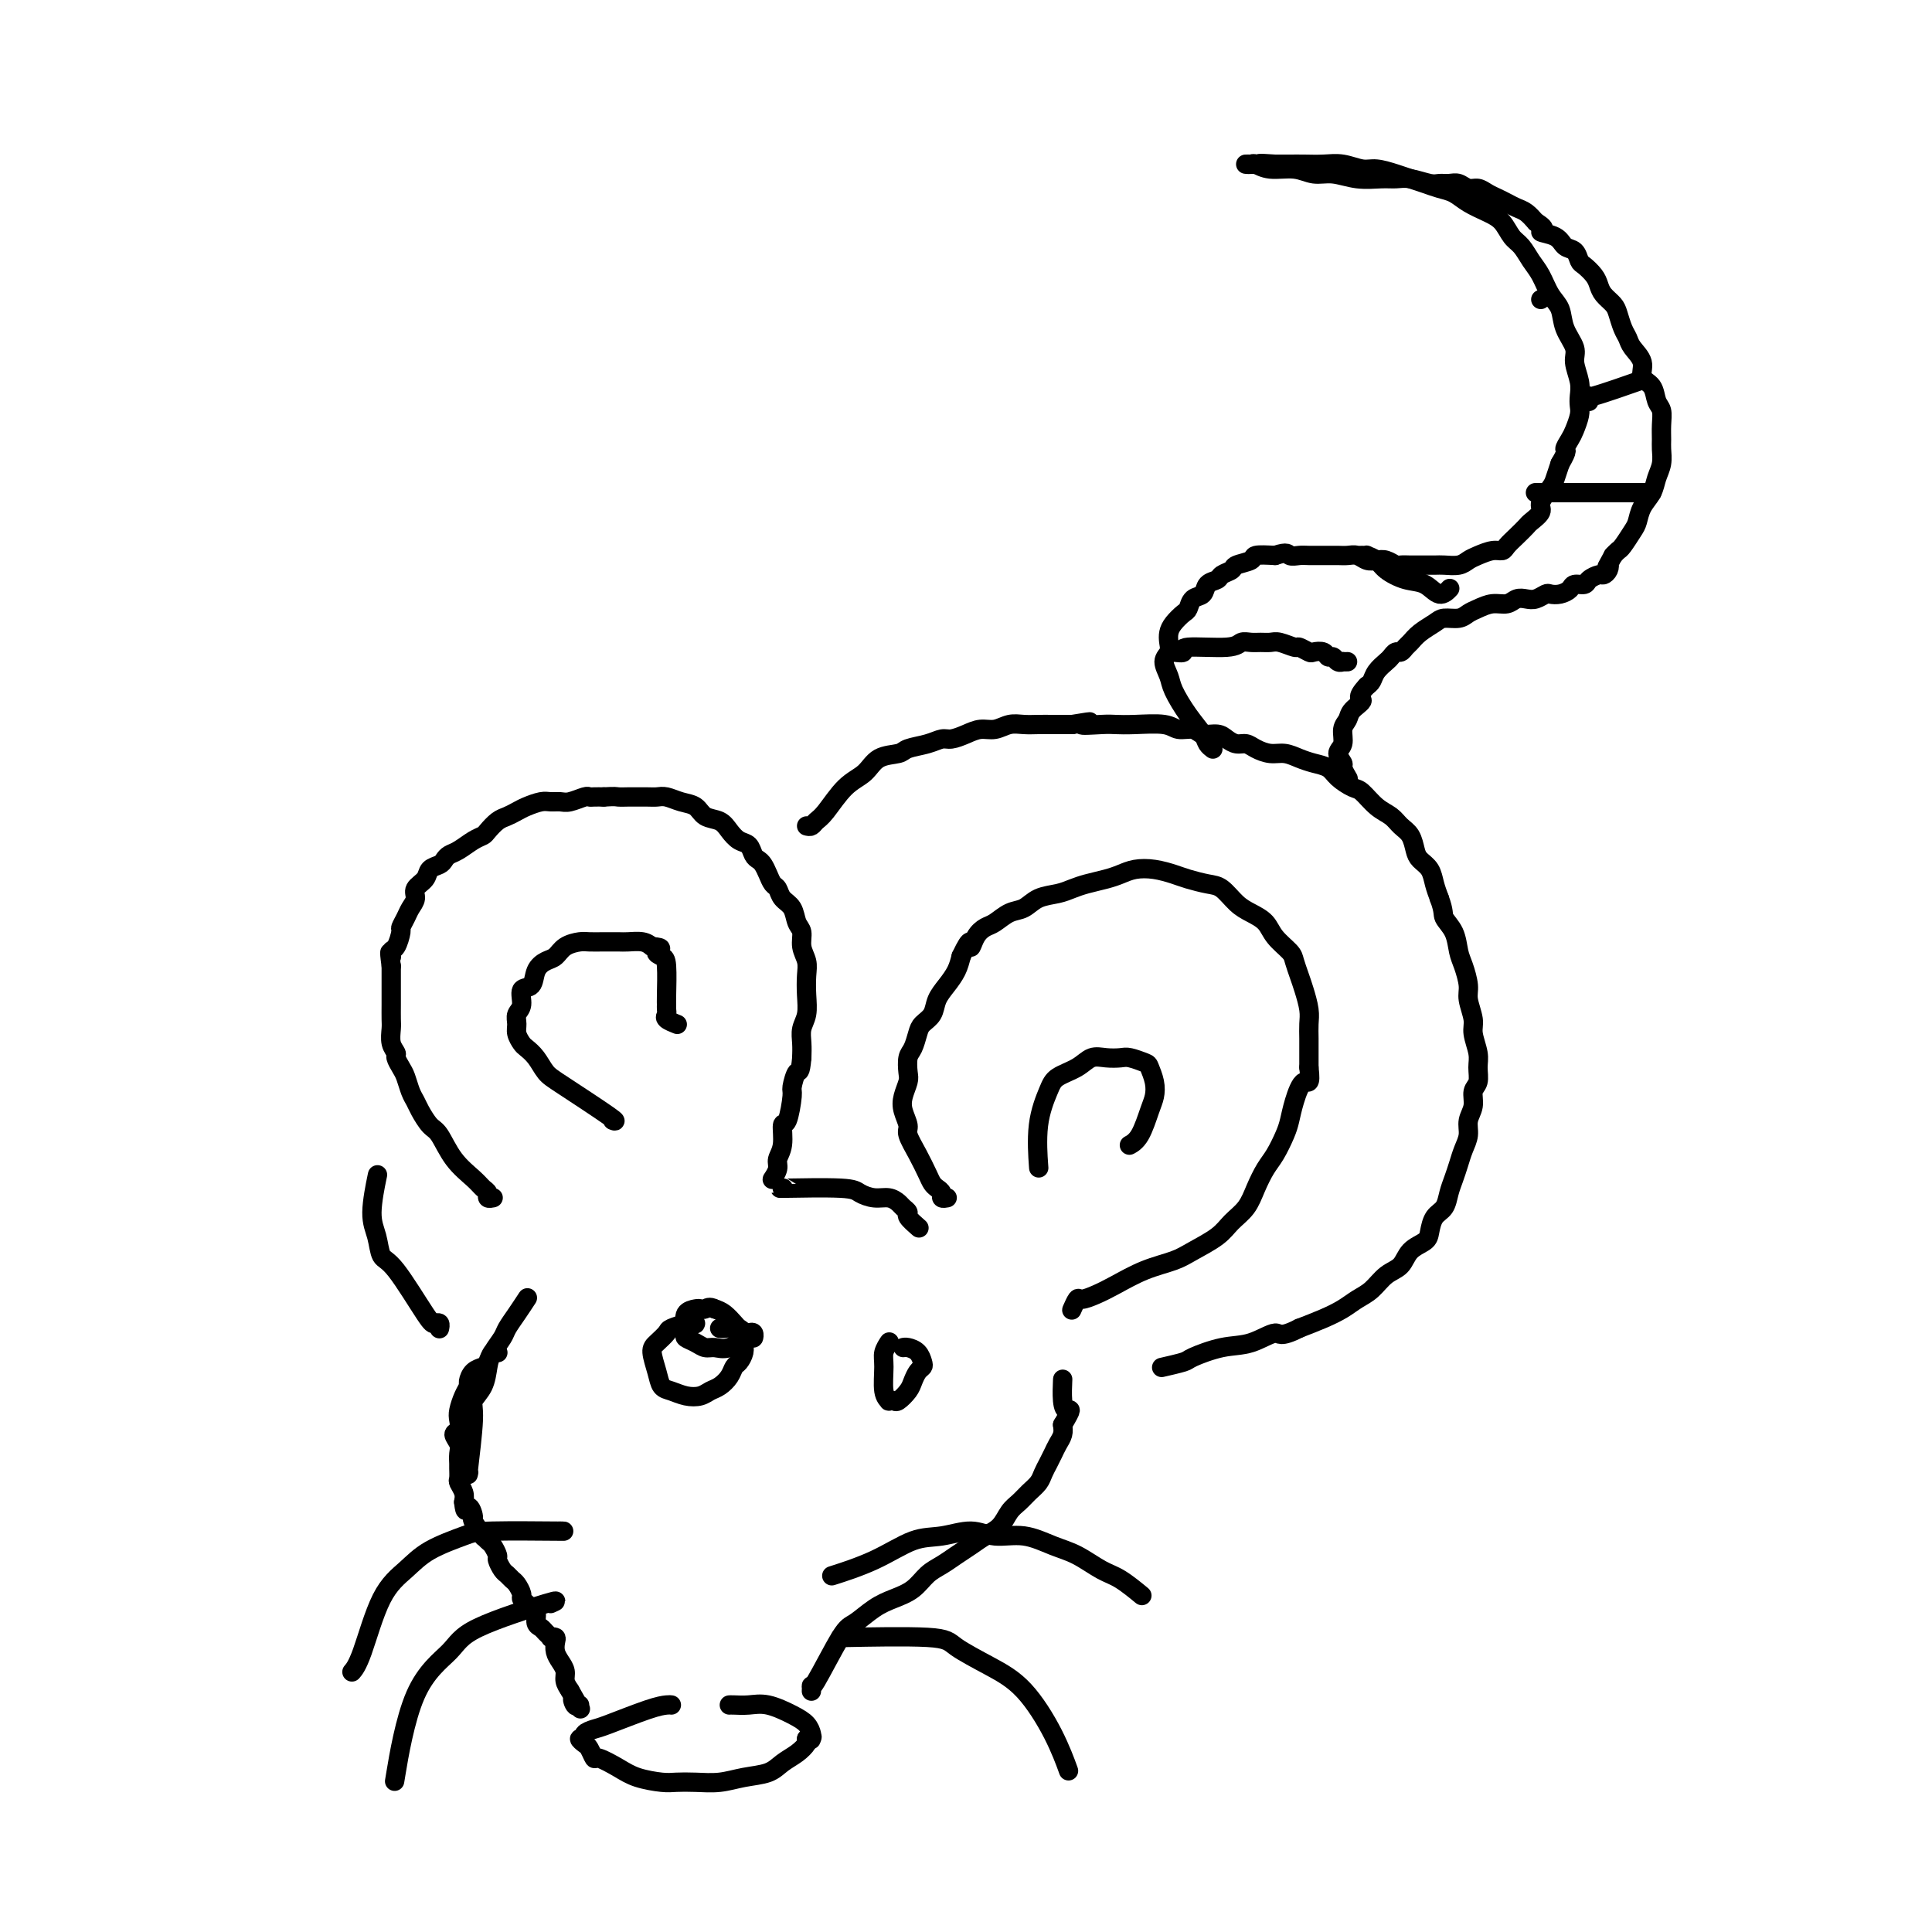 <svg viewBox='0 0 400 400' version='1.1' xmlns='http://www.w3.org/2000/svg' xmlns:xlink='http://www.w3.org/1999/xlink'><g fill='none' stroke='rgb(0,0,0)' stroke-width='4' stroke-linecap='round' stroke-linejoin='round'><path d='M102,248c-0.002,0.000 -0.005,0.001 0,0c0.005,-0.001 0.016,-0.003 0,0c-0.016,0.003 -0.059,0.012 0,0c0.059,-0.012 0.222,-0.047 0,0c-0.222,0.047 -0.828,0.174 -1,0c-0.172,-0.174 0.092,-0.649 0,-1c-0.092,-0.351 -0.538,-0.579 -1,-1c-0.462,-0.421 -0.940,-1.037 -2,-2c-1.060,-0.963 -2.704,-2.275 -4,-4c-1.296,-1.725 -2.245,-3.865 -3,-5c-0.755,-1.135 -1.316,-1.267 -2,-2c-0.684,-0.733 -1.493,-2.069 -2,-3c-0.507,-0.931 -0.714,-1.458 -1,-2c-0.286,-0.542 -0.650,-1.100 -1,-2c-0.350,-0.900 -0.686,-2.141 -1,-3c-0.314,-0.859 -0.606,-1.336 -1,-2c-0.394,-0.664 -0.890,-1.514 -1,-2c-0.110,-0.486 0.167,-0.609 0,-1c-0.167,-0.391 -0.777,-1.052 -1,-2c-0.223,-0.948 -0.060,-2.183 0,-3c0.060,-0.817 0.016,-1.216 0,-2c-0.016,-0.784 -0.004,-1.952 0,-3c0.004,-1.048 0.001,-1.974 0,-3c-0.001,-1.026 -0.000,-2.150 0,-3c0.000,-0.850 0.000,-1.425 0,-2'/><path d='M81,200c-0.607,-4.418 -0.125,-2.464 0,-2c0.125,0.464 -0.107,-0.561 0,-1c0.107,-0.439 0.553,-0.292 1,-1c0.447,-0.708 0.895,-2.273 1,-3c0.105,-0.727 -0.131,-0.618 0,-1c0.131,-0.382 0.631,-1.257 1,-2c0.369,-0.743 0.609,-1.355 1,-2c0.391,-0.645 0.935,-1.325 1,-2c0.065,-0.675 -0.347,-1.347 0,-2c0.347,-0.653 1.454,-1.289 2,-2c0.546,-0.711 0.529,-1.499 1,-2c0.471,-0.501 1.428,-0.715 2,-1c0.572,-0.285 0.759,-0.640 1,-1c0.241,-0.360 0.536,-0.725 1,-1c0.464,-0.275 1.097,-0.459 2,-1c0.903,-0.541 2.076,-1.440 3,-2c0.924,-0.560 1.599,-0.780 2,-1c0.401,-0.220 0.529,-0.440 1,-1c0.471,-0.560 1.285,-1.460 2,-2c0.715,-0.540 1.332,-0.719 2,-1c0.668,-0.281 1.387,-0.664 2,-1c0.613,-0.336 1.122,-0.625 2,-1c0.878,-0.375 2.127,-0.836 3,-1c0.873,-0.164 1.372,-0.030 2,0c0.628,0.030 1.386,-0.045 2,0c0.614,0.045 1.084,0.208 2,0c0.916,-0.208 2.276,-0.788 3,-1c0.724,-0.212 0.810,-0.057 1,0c0.190,0.057 0.483,0.016 1,0c0.517,-0.016 1.259,-0.008 2,0'/><path d='M125,165c2.574,-0.155 2.510,-0.041 3,0c0.490,0.041 1.534,0.010 2,0c0.466,-0.010 0.354,0.001 1,0c0.646,-0.001 2.050,-0.012 3,0c0.950,0.012 1.447,0.049 2,0c0.553,-0.049 1.163,-0.183 2,0c0.837,0.183 1.901,0.682 3,1c1.099,0.318 2.234,0.456 3,1c0.766,0.544 1.165,1.493 2,2c0.835,0.507 2.108,0.573 3,1c0.892,0.427 1.405,1.214 2,2c0.595,0.786 1.273,1.572 2,2c0.727,0.428 1.504,0.499 2,1c0.496,0.501 0.710,1.434 1,2c0.290,0.566 0.655,0.767 1,1c0.345,0.233 0.669,0.500 1,1c0.331,0.500 0.670,1.235 1,2c0.330,0.765 0.651,1.560 1,2c0.349,0.440 0.724,0.526 1,1c0.276,0.474 0.451,1.337 1,2c0.549,0.663 1.471,1.125 2,2c0.529,0.875 0.664,2.162 1,3c0.336,0.838 0.874,1.227 1,2c0.126,0.773 -0.162,1.929 0,3c0.162,1.071 0.772,2.058 1,3c0.228,0.942 0.075,1.841 0,3c-0.075,1.159 -0.073,2.579 0,4c0.073,1.421 0.215,2.845 0,4c-0.215,1.155 -0.789,2.042 -1,3c-0.211,0.958 -0.060,1.988 0,3c0.060,1.012 0.030,2.006 0,3'/><path d='M166,219c-0.317,3.602 -0.611,2.608 -1,3c-0.389,0.392 -0.874,2.170 -1,3c-0.126,0.830 0.106,0.712 0,2c-0.106,1.288 -0.549,3.983 -1,5c-0.451,1.017 -0.909,0.357 -1,1c-0.091,0.643 0.186,2.589 0,4c-0.186,1.411 -0.834,2.287 -1,3c-0.166,0.713 0.152,1.263 0,2c-0.152,0.737 -0.773,1.662 -1,2c-0.227,0.338 -0.061,0.091 0,0c0.061,-0.091 0.017,-0.026 0,0c-0.017,0.026 -0.009,0.013 0,0'/><path d='M127,232c-0.131,-0.050 -0.261,-0.100 0,0c0.261,0.100 0.914,0.349 -1,-1c-1.914,-1.349 -6.397,-4.297 -9,-6c-2.603,-1.703 -3.328,-2.161 -4,-3c-0.672,-0.839 -1.290,-2.059 -2,-3c-0.710,-0.941 -1.512,-1.603 -2,-2c-0.488,-0.397 -0.662,-0.528 -1,-1c-0.338,-0.472 -0.838,-1.286 -1,-2c-0.162,-0.714 0.016,-1.327 0,-2c-0.016,-0.673 -0.226,-1.405 0,-2c0.226,-0.595 0.890,-1.052 1,-2c0.110,-0.948 -0.332,-2.385 0,-3c0.332,-0.615 1.439,-0.406 2,-1c0.561,-0.594 0.577,-1.991 1,-3c0.423,-1.009 1.253,-1.629 2,-2c0.747,-0.371 1.410,-0.492 2,-1c0.590,-0.508 1.107,-1.404 2,-2c0.893,-0.596 2.164,-0.891 3,-1c0.836,-0.109 1.239,-0.030 2,0c0.761,0.030 1.881,0.011 3,0c1.119,-0.011 2.238,-0.013 3,0c0.762,0.013 1.167,0.042 2,0c0.833,-0.042 2.095,-0.155 3,0c0.905,0.155 1.452,0.577 2,1'/><path d='M135,196c2.967,0.174 1.383,0.610 1,1c-0.383,0.390 0.433,0.734 1,1c0.567,0.266 0.885,0.452 1,2c0.115,1.548 0.029,4.456 0,6c-0.029,1.544 -0.000,1.724 0,2c0.000,0.276 -0.028,0.649 0,1c0.028,0.351 0.110,0.682 0,1c-0.110,0.318 -0.414,0.624 0,1c0.414,0.376 1.547,0.822 2,1c0.453,0.178 0.227,0.089 0,0'/><path d='M162,246c-0.004,0.000 -0.007,0.000 0,0c0.007,-0.000 0.026,-0.001 0,0c-0.026,0.001 -0.097,0.003 0,0c0.097,-0.003 0.360,-0.011 0,0c-0.360,0.011 -1.345,0.041 1,0c2.345,-0.041 8.018,-0.151 11,0c2.982,0.151 3.271,0.565 4,1c0.729,0.435 1.898,0.890 3,1c1.102,0.110 2.136,-0.126 3,0c0.864,0.126 1.560,0.616 2,1c0.440,0.384 0.626,0.664 1,1c0.374,0.336 0.935,0.729 1,1c0.065,0.271 -0.367,0.419 0,1c0.367,0.581 1.533,1.595 2,2c0.467,0.405 0.233,0.203 0,0'/><path d='M196,248c-0.002,0.000 -0.005,0.001 0,0c0.005,-0.001 0.016,-0.003 0,0c-0.016,0.003 -0.060,0.012 0,0c0.060,-0.012 0.223,-0.044 0,0c-0.223,0.044 -0.833,0.165 -1,0c-0.167,-0.165 0.107,-0.616 0,-1c-0.107,-0.384 -0.597,-0.701 -1,-1c-0.403,-0.299 -0.720,-0.579 -1,-1c-0.280,-0.421 -0.523,-0.983 -1,-2c-0.477,-1.017 -1.186,-2.487 -2,-4c-0.814,-1.513 -1.731,-3.067 -2,-4c-0.269,-0.933 0.110,-1.246 0,-2c-0.110,-0.754 -0.710,-1.949 -1,-3c-0.290,-1.051 -0.271,-1.957 0,-3c0.271,-1.043 0.794,-2.222 1,-3c0.206,-0.778 0.096,-1.153 0,-2c-0.096,-0.847 -0.176,-2.165 0,-3c0.176,-0.835 0.610,-1.185 1,-2c0.390,-0.815 0.737,-2.094 1,-3c0.263,-0.906 0.441,-1.439 1,-2c0.559,-0.561 1.498,-1.150 2,-2c0.502,-0.850 0.568,-1.960 1,-3c0.432,-1.040 1.232,-2.011 2,-3c0.768,-0.989 1.505,-1.997 2,-3c0.495,-1.003 0.747,-2.002 1,-3'/><path d='M199,198c2.275,-4.848 1.963,-2.469 2,-2c0.037,0.469 0.422,-0.973 1,-2c0.578,-1.027 1.350,-1.641 2,-2c0.650,-0.359 1.178,-0.463 2,-1c0.822,-0.537 1.939,-1.506 3,-2c1.061,-0.494 2.068,-0.514 3,-1c0.932,-0.486 1.789,-1.440 3,-2c1.211,-0.560 2.775,-0.727 4,-1c1.225,-0.273 2.112,-0.651 3,-1c0.888,-0.349 1.776,-0.669 3,-1c1.224,-0.331 2.782,-0.674 4,-1c1.218,-0.326 2.096,-0.634 3,-1c0.904,-0.366 1.834,-0.788 3,-1c1.166,-0.212 2.566,-0.213 4,0c1.434,0.213 2.901,0.641 4,1c1.099,0.359 1.830,0.648 3,1c1.170,0.352 2.779,0.765 4,1c1.221,0.235 2.055,0.292 3,1c0.945,0.708 2.001,2.066 3,3c0.999,0.934 1.941,1.442 3,2c1.059,0.558 2.234,1.164 3,2c0.766,0.836 1.122,1.903 2,3c0.878,1.097 2.277,2.226 3,3c0.723,0.774 0.768,1.193 1,2c0.232,0.807 0.651,2.001 1,3c0.349,0.999 0.630,1.804 1,3c0.370,1.196 0.831,2.785 1,4c0.169,1.215 0.045,2.058 0,3c-0.045,0.942 -0.012,1.984 0,3c0.012,1.016 0.003,2.004 0,3c-0.003,0.996 -0.002,1.998 0,3'/><path d='M271,221c0.500,4.206 -0.250,2.719 -1,3c-0.750,0.281 -1.499,2.328 -2,4c-0.501,1.672 -0.753,2.967 -1,4c-0.247,1.033 -0.488,1.802 -1,3c-0.512,1.198 -1.295,2.824 -2,4c-0.705,1.176 -1.330,1.903 -2,3c-0.670,1.097 -1.383,2.562 -2,4c-0.617,1.438 -1.139,2.847 -2,4c-0.861,1.153 -2.062,2.051 -3,3c-0.938,0.949 -1.612,1.948 -3,3c-1.388,1.052 -3.491,2.155 -5,3c-1.509,0.845 -2.425,1.432 -4,2c-1.575,0.568 -3.808,1.117 -6,2c-2.192,0.883 -4.342,2.101 -6,3c-1.658,0.899 -2.822,1.481 -4,2c-1.178,0.519 -2.368,0.976 -3,1c-0.632,0.024 -0.705,-0.385 -1,0c-0.295,0.385 -0.810,1.565 -1,2c-0.190,0.435 -0.054,0.124 0,0c0.054,-0.124 0.027,-0.062 0,0'/><path d='M215,241c0.052,0.715 0.103,1.430 0,0c-0.103,-1.430 -0.362,-5.003 0,-8c0.362,-2.997 1.345,-5.416 2,-7c0.655,-1.584 0.980,-2.333 2,-3c1.020,-0.667 2.733,-1.251 4,-2c1.267,-0.749 2.087,-1.661 3,-2c0.913,-0.339 1.918,-0.103 3,0c1.082,0.103 2.241,0.075 3,0c0.759,-0.075 1.118,-0.196 2,0c0.882,0.196 2.287,0.711 3,1c0.713,0.289 0.736,0.353 1,1c0.264,0.647 0.771,1.876 1,3c0.229,1.124 0.180,2.144 0,3c-0.180,0.856 -0.492,1.549 -1,3c-0.508,1.451 -1.214,3.660 -2,5c-0.786,1.340 -1.653,1.811 -2,2c-0.347,0.189 -0.173,0.094 0,0'/><path d='M103,280c-0.023,-0.014 -0.047,-0.029 0,0c0.047,0.029 0.164,0.101 0,0c-0.164,-0.101 -0.608,-0.374 -1,0c-0.392,0.374 -0.731,1.395 -1,2c-0.269,0.605 -0.467,0.794 -1,1c-0.533,0.206 -1.400,0.429 -2,1c-0.600,0.571 -0.932,1.489 -1,2c-0.068,0.511 0.127,0.613 0,1c-0.127,0.387 -0.575,1.058 -1,2c-0.425,0.942 -0.828,2.153 -1,3c-0.172,0.847 -0.113,1.329 0,2c0.113,0.671 0.279,1.532 0,2c-0.279,0.468 -1.003,0.544 -1,1c0.003,0.456 0.733,1.292 1,2c0.267,0.708 0.071,1.288 0,2c-0.071,0.712 -0.015,1.556 0,2c0.015,0.444 -0.010,0.489 0,1c0.010,0.511 0.054,1.487 0,2c-0.054,0.513 -0.207,0.561 0,1c0.207,0.439 0.773,1.268 1,2c0.227,0.732 0.113,1.366 0,2'/><path d='M96,311c0.312,3.047 0.590,1.166 1,1c0.410,-0.166 0.950,1.384 1,2c0.050,0.616 -0.390,0.296 0,1c0.390,0.704 1.611,2.430 2,3c0.389,0.570 -0.054,-0.017 0,0c0.054,0.017 0.606,0.638 1,1c0.394,0.362 0.630,0.464 1,1c0.370,0.536 0.873,1.506 1,2c0.127,0.494 -0.121,0.513 0,1c0.121,0.487 0.611,1.444 1,2c0.389,0.556 0.678,0.712 1,1c0.322,0.288 0.678,0.707 1,1c0.322,0.293 0.611,0.460 1,1c0.389,0.540 0.879,1.453 1,2c0.121,0.547 -0.126,0.728 0,1c0.126,0.272 0.625,0.636 1,1c0.375,0.364 0.625,0.727 1,1c0.375,0.273 0.875,0.455 1,1c0.125,0.545 -0.125,1.453 0,2c0.125,0.547 0.626,0.735 1,1c0.374,0.265 0.622,0.609 1,1c0.378,0.391 0.885,0.829 1,1c0.115,0.171 -0.163,0.076 0,0c0.163,-0.076 0.766,-0.134 1,0c0.234,0.134 0.101,0.458 0,1c-0.101,0.542 -0.168,1.300 0,2c0.168,0.700 0.571,1.342 1,2c0.429,0.658 0.885,1.331 1,2c0.115,0.669 -0.110,1.334 0,2c0.110,0.666 0.555,1.333 1,2'/><path d='M118,350c3.646,6.426 1.761,2.990 1,2c-0.761,-0.990 -0.397,0.464 0,1c0.397,0.536 0.828,0.153 1,0c0.172,-0.153 0.086,-0.077 0,0'/><path d='M168,350c-0.000,0.011 -0.001,0.022 0,0c0.001,-0.022 0.003,-0.076 0,0c-0.003,0.076 -0.010,0.282 0,0c0.010,-0.282 0.039,-1.052 0,-1c-0.039,0.052 -0.146,0.926 1,-1c1.146,-1.926 3.546,-6.650 5,-9c1.454,-2.350 1.964,-2.324 3,-3c1.036,-0.676 2.598,-2.054 4,-3c1.402,-0.946 2.644,-1.461 4,-2c1.356,-0.539 2.828,-1.103 4,-2c1.172,-0.897 2.046,-2.127 3,-3c0.954,-0.873 1.988,-1.388 3,-2c1.012,-0.612 2.000,-1.323 3,-2c1.000,-0.677 2.011,-1.322 3,-2c0.989,-0.678 1.955,-1.389 3,-2c1.045,-0.611 2.167,-1.122 3,-2c0.833,-0.878 1.375,-2.122 2,-3c0.625,-0.878 1.333,-1.390 2,-2c0.667,-0.610 1.292,-1.318 2,-2c0.708,-0.682 1.499,-1.337 2,-2c0.501,-0.663 0.712,-1.332 1,-2c0.288,-0.668 0.652,-1.334 1,-2c0.348,-0.666 0.681,-1.333 1,-2c0.319,-0.667 0.624,-1.333 1,-2c0.376,-0.667 0.822,-1.333 1,-2c0.178,-0.667 0.089,-1.333 0,-2'/><path d='M220,295c2.298,-3.871 1.544,-3.048 1,-3c-0.544,0.048 -0.877,-0.679 -1,-2c-0.123,-1.321 -0.035,-3.234 0,-4c0.035,-0.766 0.018,-0.383 0,0'/><path d='M144,274c-0.564,-0.534 -1.129,-1.068 -1,-1c0.129,0.068 0.950,0.738 1,1c0.050,0.262 -0.672,0.115 -1,0c-0.328,-0.115 -0.260,-0.198 -1,0c-0.740,0.198 -2.286,0.678 -3,1c-0.714,0.322 -0.595,0.485 -1,1c-0.405,0.515 -1.333,1.381 -2,2c-0.667,0.619 -1.074,0.993 -1,2c0.074,1.007 0.628,2.649 1,4c0.372,1.351 0.561,2.411 1,3c0.439,0.589 1.129,0.705 2,1c0.871,0.295 1.925,0.767 3,1c1.075,0.233 2.172,0.227 3,0c0.828,-0.227 1.387,-0.676 2,-1c0.613,-0.324 1.278,-0.524 2,-1c0.722,-0.476 1.500,-1.230 2,-2c0.500,-0.770 0.723,-1.558 1,-2c0.277,-0.442 0.607,-0.538 1,-1c0.393,-0.462 0.849,-1.289 1,-2c0.151,-0.711 -0.004,-1.308 0,-2c0.004,-0.692 0.167,-1.481 0,-2c-0.167,-0.519 -0.663,-0.768 -1,-1c-0.337,-0.232 -0.514,-0.447 -1,-1c-0.486,-0.553 -1.282,-1.444 -2,-2c-0.718,-0.556 -1.359,-0.778 -2,-1'/><path d='M148,271c-1.173,-0.621 -1.607,-0.172 -2,0c-0.393,0.172 -0.747,0.069 -1,0c-0.253,-0.069 -0.407,-0.103 -1,0c-0.593,0.103 -1.625,0.342 -2,1c-0.375,0.658 -0.095,1.734 0,2c0.095,0.266 0.003,-0.279 0,0c-0.003,0.279 0.082,1.381 0,2c-0.082,0.619 -0.330,0.757 0,1c0.330,0.243 1.237,0.593 2,1c0.763,0.407 1.381,0.870 2,1c0.619,0.130 1.238,-0.074 2,0c0.762,0.074 1.665,0.426 3,0c1.335,-0.426 3.102,-1.630 4,-2c0.898,-0.370 0.928,0.093 1,0c0.072,-0.093 0.184,-0.743 0,-1c-0.184,-0.257 -0.666,-0.121 -1,0c-0.334,0.121 -0.520,0.229 -1,0c-0.480,-0.229 -1.252,-0.793 -2,-1c-0.748,-0.207 -1.471,-0.056 -2,0c-0.529,0.056 -0.866,0.016 -1,0c-0.134,-0.016 -0.067,-0.008 0,0'/><path d='M184,278c-0.031,0.046 -0.062,0.092 0,0c0.062,-0.092 0.217,-0.322 0,0c-0.217,0.322 -0.805,1.197 -1,2c-0.195,0.803 0.004,1.535 0,3c-0.004,1.465 -0.209,3.662 0,5c0.209,1.338 0.833,1.817 1,2c0.167,0.183 -0.124,0.072 0,0c0.124,-0.072 0.663,-0.103 1,0c0.337,0.103 0.472,0.340 1,0c0.528,-0.340 1.448,-1.256 2,-2c0.552,-0.744 0.734,-1.316 1,-2c0.266,-0.684 0.615,-1.479 1,-2c0.385,-0.521 0.807,-0.766 1,-1c0.193,-0.234 0.157,-0.455 0,-1c-0.157,-0.545 -0.434,-1.414 -1,-2c-0.566,-0.586 -1.422,-0.888 -2,-1c-0.578,-0.112 -0.880,-0.032 -1,0c-0.120,0.032 -0.060,0.016 0,0'/><path d='M139,353c-0.193,-0.029 -0.385,-0.058 -1,0c-0.615,0.058 -1.652,0.202 -4,1c-2.348,0.798 -6.007,2.252 -8,3c-1.993,0.748 -2.321,0.792 -3,1c-0.679,0.208 -1.710,0.579 -2,1c-0.290,0.421 0.161,0.891 0,1c-0.161,0.109 -0.932,-0.144 -1,0c-0.068,0.144 0.568,0.685 1,1c0.432,0.315 0.658,0.402 1,1c0.342,0.598 0.798,1.705 1,2c0.202,0.295 0.150,-0.222 1,0c0.850,0.222 2.603,1.184 4,2c1.397,0.816 2.438,1.488 4,2c1.562,0.512 3.645,0.866 5,1c1.355,0.134 1.984,0.048 3,0c1.016,-0.048 2.421,-0.057 4,0c1.579,0.057 3.332,0.181 5,0c1.668,-0.181 3.249,-0.668 5,-1c1.751,-0.332 3.671,-0.509 5,-1c1.329,-0.491 2.068,-1.297 3,-2c0.932,-0.703 2.059,-1.305 3,-2c0.941,-0.695 1.698,-1.484 2,-2c0.302,-0.516 0.151,-0.758 0,-1'/><path d='M167,360c1.466,-1.092 1.132,-0.323 1,0c-0.132,0.323 -0.061,0.198 0,0c0.061,-0.198 0.113,-0.470 0,-1c-0.113,-0.530 -0.391,-1.319 -1,-2c-0.609,-0.681 -1.550,-1.254 -3,-2c-1.450,-0.746 -3.408,-1.664 -5,-2c-1.592,-0.336 -2.819,-0.090 -4,0c-1.181,0.090 -2.318,0.024 -3,0c-0.682,-0.024 -0.909,-0.007 -1,0c-0.091,0.007 -0.045,0.003 0,0'/><path d='M97,305c0.034,-0.162 0.068,-0.324 0,0c-0.068,0.324 -0.239,1.136 0,-1c0.239,-2.136 0.889,-7.218 1,-10c0.111,-2.782 -0.317,-3.263 0,-4c0.317,-0.737 1.380,-1.730 2,-3c0.620,-1.270 0.799,-2.818 1,-4c0.201,-1.182 0.426,-1.998 1,-3c0.574,-1.002 1.499,-2.188 2,-3c0.501,-0.812 0.578,-1.249 1,-2c0.422,-0.751 1.191,-1.818 2,-3c0.809,-1.182 1.660,-2.481 2,-3c0.340,-0.519 0.170,-0.260 0,0'/><path d='M91,275c-0.002,0.008 -0.004,0.016 0,0c0.004,-0.016 0.013,-0.056 0,0c-0.013,0.056 -0.048,0.208 0,0c0.048,-0.208 0.178,-0.774 0,-1c-0.178,-0.226 -0.663,-0.111 -1,0c-0.337,0.111 -0.526,0.218 -2,-2c-1.474,-2.218 -4.234,-6.760 -6,-9c-1.766,-2.240 -2.540,-2.178 -3,-3c-0.460,-0.822 -0.608,-2.530 -1,-4c-0.392,-1.470 -1.029,-2.704 -1,-5c0.029,-2.296 0.722,-5.656 1,-7c0.278,-1.344 0.139,-0.672 0,0'/><path d='M167,171c0.345,0.088 0.690,0.177 1,0c0.310,-0.177 0.584,-0.618 1,-1c0.416,-0.382 0.973,-0.704 2,-2c1.027,-1.296 2.524,-3.566 4,-5c1.476,-1.434 2.930,-2.033 4,-3c1.070,-0.967 1.757,-2.301 3,-3c1.243,-0.699 3.042,-0.761 4,-1c0.958,-0.239 1.075,-0.655 2,-1c0.925,-0.345 2.660,-0.618 4,-1c1.340,-0.382 2.287,-0.872 3,-1c0.713,-0.128 1.191,0.105 2,0c0.809,-0.105 1.949,-0.550 3,-1c1.051,-0.450 2.014,-0.905 3,-1c0.986,-0.095 1.996,0.171 3,0c1.004,-0.171 2.004,-0.778 3,-1c0.996,-0.222 1.989,-0.060 3,0c1.011,0.060 2.042,0.016 3,0c0.958,-0.016 1.845,-0.005 3,0c1.155,0.005 2.577,0.002 4,0'/><path d='M222,150c6.436,-1.083 2.526,-0.291 2,0c-0.526,0.291 2.333,0.082 4,0c1.667,-0.082 2.141,-0.037 3,0c0.859,0.037 2.102,0.066 4,0c1.898,-0.066 4.452,-0.229 6,0c1.548,0.229 2.091,0.849 3,1c0.909,0.151 2.183,-0.166 3,0c0.817,0.166 1.178,0.814 2,1c0.822,0.186 2.106,-0.091 3,0c0.894,0.091 1.397,0.550 2,1c0.603,0.450 1.305,0.890 2,1c0.695,0.110 1.382,-0.111 2,0c0.618,0.111 1.165,0.555 2,1c0.835,0.445 1.957,0.892 3,1c1.043,0.108 2.008,-0.123 3,0c0.992,0.123 2.013,0.601 3,1c0.987,0.399 1.940,0.721 3,1c1.060,0.279 2.226,0.515 3,1c0.774,0.485 1.156,1.218 2,2c0.844,0.782 2.151,1.613 3,2c0.849,0.387 1.239,0.329 2,1c0.761,0.671 1.892,2.070 3,3c1.108,0.930 2.194,1.390 3,2c0.806,0.610 1.333,1.370 2,2c0.667,0.630 1.474,1.130 2,2c0.526,0.870 0.771,2.109 1,3c0.229,0.891 0.443,1.435 1,2c0.557,0.565 1.458,1.152 2,2c0.542,0.848 0.726,1.957 1,3c0.274,1.043 0.637,2.022 1,3'/><path d='M298,186c1.046,2.791 0.663,3.269 1,4c0.337,0.731 1.396,1.717 2,3c0.604,1.283 0.754,2.865 1,4c0.246,1.135 0.587,1.825 1,3c0.413,1.175 0.899,2.835 1,4c0.101,1.165 -0.184,1.834 0,3c0.184,1.166 0.835,2.830 1,4c0.165,1.170 -0.156,1.846 0,3c0.156,1.154 0.789,2.788 1,4c0.211,1.212 -0.000,2.004 0,3c0.000,0.996 0.211,2.195 0,3c-0.211,0.805 -0.844,1.216 -1,2c-0.156,0.784 0.165,1.942 0,3c-0.165,1.058 -0.818,2.016 -1,3c-0.182,0.984 0.106,1.996 0,3c-0.106,1.004 -0.605,2.002 -1,3c-0.395,0.998 -0.687,1.995 -1,3c-0.313,1.005 -0.648,2.016 -1,3c-0.352,0.984 -0.722,1.940 -1,3c-0.278,1.060 -0.463,2.222 -1,3c-0.537,0.778 -1.427,1.171 -2,2c-0.573,0.829 -0.828,2.094 -1,3c-0.172,0.906 -0.261,1.454 -1,2c-0.739,0.546 -2.126,1.091 -3,2c-0.874,0.909 -1.234,2.183 -2,3c-0.766,0.817 -1.940,1.177 -3,2c-1.060,0.823 -2.008,2.107 -3,3c-0.992,0.893 -2.029,1.394 -3,2c-0.971,0.606 -1.877,1.317 -3,2c-1.123,0.683 -2.464,1.338 -4,2c-1.536,0.662 -3.268,1.331 -5,2'/><path d='M269,275c-4.150,2.125 -4.026,0.936 -5,1c-0.974,0.064 -3.046,1.380 -5,2c-1.954,0.620 -3.789,0.545 -6,1c-2.211,0.455 -4.799,1.442 -6,2c-1.201,0.558 -1.016,0.689 -2,1c-0.984,0.311 -3.138,0.803 -4,1c-0.862,0.197 -0.431,0.098 0,0'/><path d='M251,155c0.101,0.076 0.202,0.151 0,0c-0.202,-0.151 -0.708,-0.529 -1,-1c-0.292,-0.471 -0.370,-1.036 -1,-2c-0.630,-0.964 -1.811,-2.327 -3,-4c-1.189,-1.673 -2.385,-3.655 -3,-5c-0.615,-1.345 -0.649,-2.051 -1,-3c-0.351,-0.949 -1.020,-2.141 -1,-3c0.020,-0.859 0.730,-1.386 1,-2c0.270,-0.614 0.100,-1.315 0,-2c-0.100,-0.685 -0.130,-1.353 0,-2c0.130,-0.647 0.420,-1.271 1,-2c0.580,-0.729 1.450,-1.561 2,-2c0.550,-0.439 0.781,-0.485 1,-1c0.219,-0.515 0.425,-1.500 1,-2c0.575,-0.500 1.521,-0.515 2,-1c0.479,-0.485 0.493,-1.439 1,-2c0.507,-0.561 1.506,-0.727 2,-1c0.494,-0.273 0.483,-0.651 1,-1c0.517,-0.349 1.561,-0.668 2,-1c0.439,-0.332 0.272,-0.677 1,-1c0.728,-0.323 2.350,-0.626 3,-1c0.650,-0.374 0.329,-0.821 1,-1c0.671,-0.179 2.336,-0.089 4,0'/><path d='M264,115c2.744,-0.928 2.604,-0.249 3,0c0.396,0.249 1.327,0.067 2,0c0.673,-0.067 1.086,-0.018 2,0c0.914,0.018 2.328,0.004 3,0c0.672,-0.004 0.603,0.003 1,0c0.397,-0.003 1.261,-0.015 2,0c0.739,0.015 1.352,0.055 2,0c0.648,-0.055 1.329,-0.207 2,0c0.671,0.207 1.331,0.773 2,1c0.669,0.227 1.348,0.113 2,0c0.652,-0.113 1.276,-0.227 2,0c0.724,0.227 1.549,0.793 2,1c0.451,0.207 0.528,0.055 1,0c0.472,-0.055 1.337,-0.014 2,0c0.663,0.014 1.122,0.001 2,0c0.878,-0.001 2.174,0.011 3,0c0.826,-0.011 1.184,-0.045 2,0c0.816,0.045 2.092,0.170 3,0c0.908,-0.170 1.447,-0.636 2,-1c0.553,-0.364 1.121,-0.625 2,-1c0.879,-0.375 2.071,-0.864 3,-1c0.929,-0.136 1.595,0.081 2,0c0.405,-0.081 0.547,-0.459 1,-1c0.453,-0.541 1.216,-1.246 2,-2c0.784,-0.754 1.590,-1.557 2,-2c0.410,-0.443 0.424,-0.527 1,-1c0.576,-0.473 1.712,-1.337 2,-2c0.288,-0.663 -0.273,-1.126 0,-2c0.273,-0.874 1.381,-2.158 2,-3c0.619,-0.842 0.748,-1.240 1,-2c0.252,-0.760 0.626,-1.880 1,-3'/><path d='M323,96c1.879,-3.209 1.078,-2.733 1,-3c-0.078,-0.267 0.567,-1.278 1,-2c0.433,-0.722 0.653,-1.154 1,-2c0.347,-0.846 0.821,-2.106 1,-3c0.179,-0.894 0.064,-1.421 0,-2c-0.064,-0.579 -0.077,-1.210 0,-2c0.077,-0.790 0.243,-1.737 0,-3c-0.243,-1.263 -0.894,-2.840 -1,-4c-0.106,-1.160 0.334,-1.903 0,-3c-0.334,-1.097 -1.440,-2.547 -2,-4c-0.560,-1.453 -0.573,-2.907 -1,-4c-0.427,-1.093 -1.269,-1.825 -2,-3c-0.731,-1.175 -1.350,-2.794 -2,-4c-0.650,-1.206 -1.331,-2.000 -2,-3c-0.669,-1.000 -1.327,-2.207 -2,-3c-0.673,-0.793 -1.362,-1.172 -2,-2c-0.638,-0.828 -1.223,-2.106 -2,-3c-0.777,-0.894 -1.744,-1.405 -3,-2c-1.256,-0.595 -2.801,-1.273 -4,-2c-1.199,-0.727 -2.052,-1.504 -3,-2c-0.948,-0.496 -1.990,-0.711 -3,-1c-1.010,-0.289 -1.988,-0.651 -3,-1c-1.012,-0.349 -2.059,-0.686 -3,-1c-0.941,-0.314 -1.777,-0.606 -3,-1c-1.223,-0.394 -2.834,-0.890 -4,-1c-1.166,-0.110 -1.887,0.167 -3,0c-1.113,-0.167 -2.619,-0.777 -4,-1c-1.381,-0.223 -2.638,-0.060 -4,0c-1.362,0.060 -2.828,0.016 -4,0c-1.172,-0.016 -2.049,-0.005 -3,0c-0.951,0.005 -1.975,0.002 -3,0'/><path d='M264,34c-4.442,-0.309 -3.046,-0.083 -3,0c0.046,0.083 -1.256,0.022 -2,0c-0.744,-0.022 -0.928,-0.006 -1,0c-0.072,0.006 -0.032,0.000 0,0c0.032,-0.000 0.054,0.004 0,0c-0.054,-0.004 -0.185,-0.016 0,0c0.185,0.016 0.685,0.061 1,0c0.315,-0.061 0.446,-0.228 1,0c0.554,0.228 1.532,0.849 3,1c1.468,0.151 3.425,-0.170 5,0c1.575,0.170 2.767,0.830 4,1c1.233,0.170 2.506,-0.152 4,0c1.494,0.152 3.209,0.777 5,1c1.791,0.223 3.659,0.046 5,0c1.341,-0.046 2.155,0.041 3,0c0.845,-0.041 1.721,-0.208 3,0c1.279,0.208 2.962,0.792 4,1c1.038,0.208 1.433,0.041 2,0c0.567,-0.041 1.307,0.045 2,0c0.693,-0.045 1.340,-0.219 2,0c0.660,0.219 1.331,0.832 2,1c0.669,0.168 1.334,-0.110 2,0c0.666,0.110 1.333,0.606 2,1c0.667,0.394 1.333,0.686 2,1c0.667,0.314 1.333,0.651 2,1c0.667,0.349 1.333,0.709 2,1c0.667,0.291 1.333,0.512 2,1c0.667,0.488 1.333,1.244 2,2'/><path d='M318,46c2.854,1.660 0.988,1.811 1,2c0.012,0.189 1.900,0.417 3,1c1.100,0.583 1.412,1.521 2,2c0.588,0.479 1.453,0.498 2,1c0.547,0.502 0.775,1.485 1,2c0.225,0.515 0.445,0.561 1,1c0.555,0.439 1.444,1.271 2,2c0.556,0.729 0.779,1.354 1,2c0.221,0.646 0.441,1.314 1,2c0.559,0.686 1.458,1.390 2,2c0.542,0.610 0.728,1.125 1,2c0.272,0.875 0.631,2.111 1,3c0.369,0.889 0.747,1.430 1,2c0.253,0.570 0.382,1.168 1,2c0.618,0.832 1.724,1.899 2,3c0.276,1.101 -0.280,2.237 0,3c0.280,0.763 1.396,1.153 2,2c0.604,0.847 0.698,2.151 1,3c0.302,0.849 0.814,1.241 1,2c0.186,0.759 0.047,1.883 0,3c-0.047,1.117 -0.000,2.228 0,3c0.000,0.772 -0.045,1.207 0,2c0.045,0.793 0.181,1.946 0,3c-0.181,1.054 -0.677,2.010 -1,3c-0.323,0.990 -0.471,2.013 -1,3c-0.529,0.987 -1.437,1.938 -2,3c-0.563,1.062 -0.781,2.235 -1,3c-0.219,0.765 -0.440,1.123 -1,2c-0.560,0.877 -1.458,2.275 -2,3c-0.542,0.725 -0.726,0.779 -1,1c-0.274,0.221 -0.637,0.611 -1,1'/><path d='M334,115c-1.788,3.349 -1.257,2.221 -1,2c0.257,-0.221 0.239,0.467 0,1c-0.239,0.533 -0.698,0.913 -1,1c-0.302,0.087 -0.447,-0.117 -1,0c-0.553,0.117 -1.513,0.557 -2,1c-0.487,0.443 -0.502,0.889 -1,1c-0.498,0.111 -1.481,-0.115 -2,0c-0.519,0.115 -0.576,0.570 -1,1c-0.424,0.430 -1.216,0.833 -2,1c-0.784,0.167 -1.561,0.096 -2,0c-0.439,-0.096 -0.539,-0.218 -1,0c-0.461,0.218 -1.281,0.776 -2,1c-0.719,0.224 -1.337,0.116 -2,0c-0.663,-0.116 -1.371,-0.239 -2,0c-0.629,0.239 -1.179,0.838 -2,1c-0.821,0.162 -1.915,-0.115 -3,0c-1.085,0.115 -2.163,0.622 -3,1c-0.837,0.378 -1.435,0.629 -2,1c-0.565,0.371 -1.097,0.863 -2,1c-0.903,0.137 -2.178,-0.080 -3,0c-0.822,0.080 -1.190,0.456 -2,1c-0.810,0.544 -2.062,1.255 -3,2c-0.938,0.745 -1.561,1.523 -2,2c-0.439,0.477 -0.694,0.652 -1,1c-0.306,0.348 -0.663,0.870 -1,1c-0.337,0.130 -0.654,-0.130 -1,0c-0.346,0.130 -0.723,0.651 -1,1c-0.277,0.349 -0.456,0.527 -1,1c-0.544,0.473 -1.454,1.243 -2,2c-0.546,0.757 -0.727,1.502 -1,2c-0.273,0.498 -0.636,0.749 -1,1'/><path d='M283,142c-2.592,2.751 -1.071,2.628 -1,3c0.071,0.372 -1.306,1.240 -2,2c-0.694,0.760 -0.704,1.412 -1,2c-0.296,0.588 -0.879,1.112 -1,2c-0.121,0.888 0.220,2.140 0,3c-0.220,0.860 -1.001,1.327 -1,2c0.001,0.673 0.784,1.552 1,2c0.216,0.448 -0.134,0.467 0,1c0.134,0.533 0.753,1.581 1,2c0.247,0.419 0.124,0.210 0,0'/><path d='M173,326c-0.701,0.224 -1.402,0.447 0,0c1.402,-0.447 4.908,-1.566 8,-3c3.092,-1.434 5.771,-3.185 8,-4c2.229,-0.815 4.010,-0.696 6,-1c1.990,-0.304 4.190,-1.033 6,-1c1.810,0.033 3.229,0.828 5,1c1.771,0.172 3.893,-0.279 6,0c2.107,0.279 4.197,1.287 6,2c1.803,0.713 3.317,1.130 5,2c1.683,0.870 3.534,2.192 5,3c1.466,0.808 2.549,1.102 4,2c1.451,0.898 3.272,2.399 4,3c0.728,0.601 0.364,0.300 0,0'/><path d='M175,339c-0.090,0.003 -0.180,0.005 0,0c0.180,-0.005 0.629,-0.018 0,0c-0.629,0.018 -2.337,0.065 1,0c3.337,-0.065 11.719,-0.243 16,0c4.281,0.243 4.461,0.907 6,2c1.539,1.093 4.437,2.616 7,4c2.563,1.384 4.790,2.629 7,5c2.210,2.371 4.403,5.869 6,9c1.597,3.131 2.599,5.895 3,7c0.401,1.105 0.200,0.553 0,0'/><path d='M116,317c-0.245,-0.003 -0.491,-0.007 0,0c0.491,0.007 1.718,0.024 -1,0c-2.718,-0.024 -9.381,-0.089 -13,0c-3.619,0.089 -4.194,0.331 -6,1c-1.806,0.669 -4.841,1.766 -7,3c-2.159,1.234 -3.440,2.604 -5,4c-1.560,1.396 -3.397,2.817 -5,6c-1.603,3.183 -2.970,8.126 -4,11c-1.030,2.874 -1.723,3.678 -2,4c-0.277,0.322 -0.139,0.161 0,0'/><path d='M114,332c1.029,-0.453 2.058,-0.907 -1,0c-3.058,0.907 -10.203,3.174 -14,5c-3.797,1.826 -4.244,3.211 -6,5c-1.756,1.789 -4.819,3.982 -7,9c-2.181,5.018 -3.480,12.862 -4,16c-0.520,3.138 -0.260,1.569 0,0'/><path d='M243,135c0.954,0.121 1.908,0.243 2,0c0.092,-0.243 -0.677,-0.850 1,-1c1.677,-0.150 5.801,0.156 8,0c2.199,-0.156 2.475,-0.775 3,-1c0.525,-0.225 1.300,-0.056 2,0c0.700,0.056 1.324,-0.000 2,0c0.676,0.000 1.404,0.056 2,0c0.596,-0.056 1.062,-0.225 2,0c0.938,0.225 2.349,0.844 3,1c0.651,0.156 0.541,-0.150 1,0c0.459,0.150 1.485,0.757 2,1c0.515,0.243 0.519,0.121 1,0c0.481,-0.121 1.439,-0.243 2,0c0.561,0.243 0.724,0.850 1,1c0.276,0.150 0.666,-0.156 1,0c0.334,0.156 0.612,0.774 1,1c0.388,0.226 0.888,0.061 1,0c0.112,-0.061 -0.162,-0.016 0,0c0.162,0.016 0.761,0.005 1,0c0.239,-0.005 0.120,-0.002 0,0'/><path d='M282,115c-0.000,-0.000 -0.000,-0.000 0,0c0.000,0.000 0.000,0.000 0,0c-0.000,-0.000 -0.001,-0.000 0,0c0.001,0.000 0.005,0.000 0,0c-0.005,-0.000 -0.017,-0.001 0,0c0.017,0.001 0.063,0.002 0,0c-0.063,-0.002 -0.237,-0.009 0,0c0.237,0.009 0.884,0.034 1,0c0.116,-0.034 -0.300,-0.127 0,0c0.300,0.127 1.315,0.473 2,1c0.685,0.527 1.038,1.234 2,2c0.962,0.766 2.531,1.592 4,2c1.469,0.408 2.837,0.398 4,1c1.163,0.602 2.121,1.816 3,2c0.879,0.184 1.680,-0.662 2,-1c0.320,-0.338 0.160,-0.169 0,0'/><path d='M318,102c-0.008,0.000 -0.016,0.000 0,0c0.016,0.000 0.057,0.000 0,0c-0.057,0.000 -0.213,0.000 0,0c0.213,0.000 0.796,0.000 1,0c0.204,0.000 0.030,-0.000 0,0c-0.030,0.000 0.086,-0.000 1,0c0.914,0.000 2.627,0.000 5,0c2.373,0.000 5.407,0.000 7,0c1.593,0.000 1.747,-0.000 3,0c1.253,0.000 3.607,0.000 5,0c1.393,0.000 1.827,0.000 2,0c0.173,0.000 0.087,0.000 0,0'/><path d='M329,83c-0.000,0.001 -0.000,0.001 0,0c0.000,-0.001 0.001,-0.005 0,0c-0.001,0.005 -0.006,0.018 0,0c0.006,-0.018 0.021,-0.069 0,0c-0.021,0.069 -0.077,0.256 0,0c0.077,-0.256 0.289,-0.955 0,-1c-0.289,-0.045 -1.078,0.565 1,0c2.078,-0.565 7.022,-2.304 9,-3c1.978,-0.696 0.989,-0.348 0,0'/><path d='M319,62c0.000,0.000 0.000,0.000 0,0c0.000,0.000 0.000,0.000 0,0c0.000,-0.000 -0.000,0.000 0,0c0.000,0.000 0.000,0.000 0,0'/></g>
</svg>